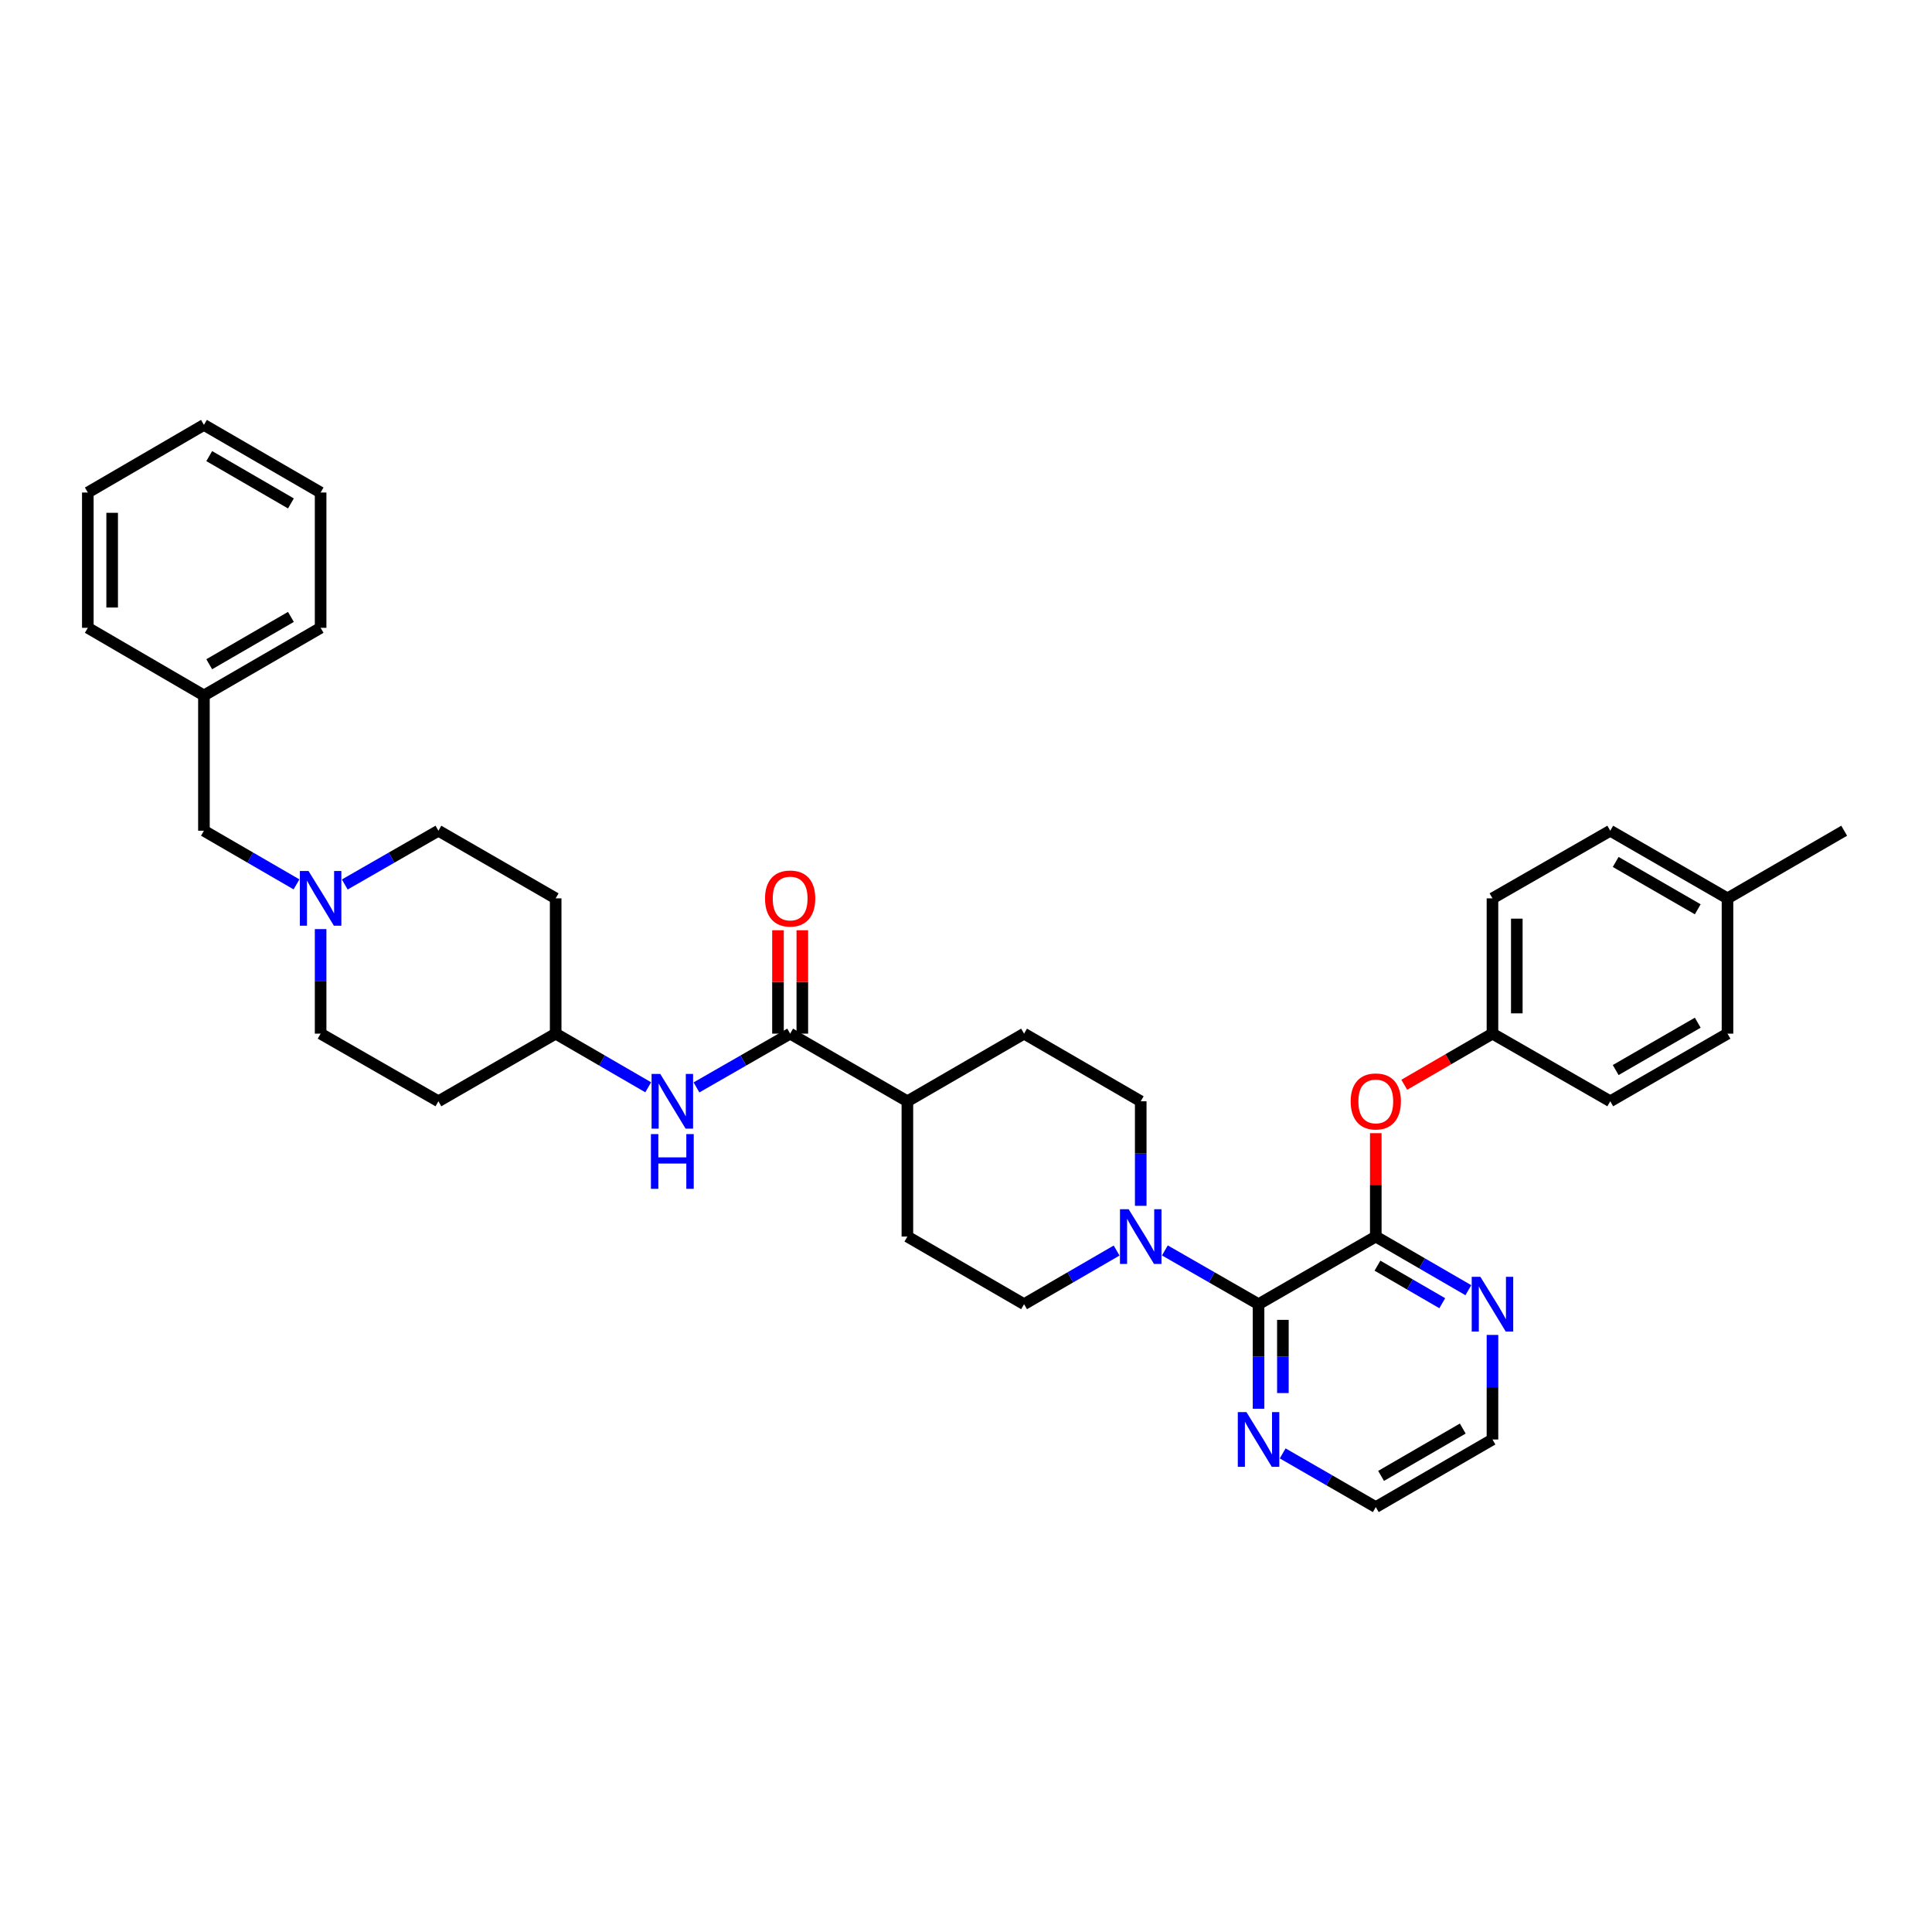 <?xml version='1.0' encoding='iso-8859-1'?>
<svg version='1.1' baseProfile='full'
              xmlns='http://www.w3.org/2000/svg'
                      xmlns:rdkit='http://www.rdkit.org/xml'
                      xmlns:xlink='http://www.w3.org/1999/xlink'
                  xml:space='preserve'
width='1000px' height='1000px' viewBox='0 0 1000 1000'>
<!-- END OF HEADER -->
<rect style='opacity:1.0;fill:#FFFFFF;stroke:none' width='1000' height='1000' x='0' y='0'> </rect>
<path class='bond-0' d='M 651.422,675.041 L 712.104,640.043' style='fill:none;fill-rule:evenodd;stroke:#000000;stroke-width:6px;stroke-linecap:butt;stroke-linejoin:miter;stroke-opacity:1' />
<path class='bond-1' d='M 651.422,675.041 L 627.179,661.128' style='fill:none;fill-rule:evenodd;stroke:#000000;stroke-width:6px;stroke-linecap:butt;stroke-linejoin:miter;stroke-opacity:1' />
<path class='bond-1' d='M 627.179,661.128 L 602.937,647.215' style='fill:none;fill-rule:evenodd;stroke:#0000FF;stroke-width:6px;stroke-linecap:butt;stroke-linejoin:miter;stroke-opacity:1' />
<path class='bond-7' d='M 651.422,675.041 L 651.422,702.102' style='fill:none;fill-rule:evenodd;stroke:#000000;stroke-width:6px;stroke-linecap:butt;stroke-linejoin:miter;stroke-opacity:1' />
<path class='bond-7' d='M 651.422,702.102 L 651.422,729.162' style='fill:none;fill-rule:evenodd;stroke:#0000FF;stroke-width:6px;stroke-linecap:butt;stroke-linejoin:miter;stroke-opacity:1' />
<path class='bond-7' d='M 664.019,683.159 L 664.019,702.102' style='fill:none;fill-rule:evenodd;stroke:#000000;stroke-width:6px;stroke-linecap:butt;stroke-linejoin:miter;stroke-opacity:1' />
<path class='bond-7' d='M 664.019,702.102 L 664.019,721.044' style='fill:none;fill-rule:evenodd;stroke:#0000FF;stroke-width:6px;stroke-linecap:butt;stroke-linejoin:miter;stroke-opacity:1' />
<path class='bond-5' d='M 712.104,640.043 L 712.104,613.286' style='fill:none;fill-rule:evenodd;stroke:#000000;stroke-width:6px;stroke-linecap:butt;stroke-linejoin:miter;stroke-opacity:1' />
<path class='bond-5' d='M 712.104,613.286 L 712.104,586.528' style='fill:none;fill-rule:evenodd;stroke:#FF0000;stroke-width:6px;stroke-linecap:butt;stroke-linejoin:miter;stroke-opacity:1' />
<path class='bond-6' d='M 712.104,640.043 L 736.059,653.924' style='fill:none;fill-rule:evenodd;stroke:#000000;stroke-width:6px;stroke-linecap:butt;stroke-linejoin:miter;stroke-opacity:1' />
<path class='bond-6' d='M 736.059,653.924 L 760.014,667.806' style='fill:none;fill-rule:evenodd;stroke:#0000FF;stroke-width:6px;stroke-linecap:butt;stroke-linejoin:miter;stroke-opacity:1' />
<path class='bond-6' d='M 712.975,655.106 L 729.743,664.823' style='fill:none;fill-rule:evenodd;stroke:#000000;stroke-width:6px;stroke-linecap:butt;stroke-linejoin:miter;stroke-opacity:1' />
<path class='bond-6' d='M 729.743,664.823 L 746.512,674.541' style='fill:none;fill-rule:evenodd;stroke:#0000FF;stroke-width:6px;stroke-linecap:butt;stroke-linejoin:miter;stroke-opacity:1' />
<path class='bond-9' d='M 577.954,647.279 L 554.006,661.16' style='fill:none;fill-rule:evenodd;stroke:#0000FF;stroke-width:6px;stroke-linecap:butt;stroke-linejoin:miter;stroke-opacity:1' />
<path class='bond-9' d='M 554.006,661.16 L 530.058,675.041' style='fill:none;fill-rule:evenodd;stroke:#000000;stroke-width:6px;stroke-linecap:butt;stroke-linejoin:miter;stroke-opacity:1' />
<path class='bond-10' d='M 590.439,624.132 L 590.439,597.075' style='fill:none;fill-rule:evenodd;stroke:#0000FF;stroke-width:6px;stroke-linecap:butt;stroke-linejoin:miter;stroke-opacity:1' />
<path class='bond-10' d='M 590.439,597.075 L 590.439,570.018' style='fill:none;fill-rule:evenodd;stroke:#000000;stroke-width:6px;stroke-linecap:butt;stroke-linejoin:miter;stroke-opacity:1' />
<path class='bond-2' d='M 408.98,535.012 L 469.662,570.018' style='fill:none;fill-rule:evenodd;stroke:#000000;stroke-width:6px;stroke-linecap:butt;stroke-linejoin:miter;stroke-opacity:1' />
<path class='bond-3' d='M 408.98,535.012 L 384.738,548.928' style='fill:none;fill-rule:evenodd;stroke:#000000;stroke-width:6px;stroke-linecap:butt;stroke-linejoin:miter;stroke-opacity:1' />
<path class='bond-3' d='M 384.738,548.928 L 360.495,562.844' style='fill:none;fill-rule:evenodd;stroke:#0000FF;stroke-width:6px;stroke-linecap:butt;stroke-linejoin:miter;stroke-opacity:1' />
<path class='bond-11' d='M 415.279,535.012 L 415.279,508.255' style='fill:none;fill-rule:evenodd;stroke:#000000;stroke-width:6px;stroke-linecap:butt;stroke-linejoin:miter;stroke-opacity:1' />
<path class='bond-11' d='M 415.279,508.255 L 415.279,481.498' style='fill:none;fill-rule:evenodd;stroke:#FF0000;stroke-width:6px;stroke-linecap:butt;stroke-linejoin:miter;stroke-opacity:1' />
<path class='bond-11' d='M 402.682,535.012 L 402.682,508.255' style='fill:none;fill-rule:evenodd;stroke:#000000;stroke-width:6px;stroke-linecap:butt;stroke-linejoin:miter;stroke-opacity:1' />
<path class='bond-11' d='M 402.682,508.255 L 402.682,481.498' style='fill:none;fill-rule:evenodd;stroke:#FF0000;stroke-width:6px;stroke-linecap:butt;stroke-linejoin:miter;stroke-opacity:1' />
<path class='bond-14' d='M 335.512,562.78 L 311.564,548.896' style='fill:none;fill-rule:evenodd;stroke:#0000FF;stroke-width:6px;stroke-linecap:butt;stroke-linejoin:miter;stroke-opacity:1' />
<path class='bond-14' d='M 311.564,548.896 L 287.616,535.012' style='fill:none;fill-rule:evenodd;stroke:#000000;stroke-width:6px;stroke-linecap:butt;stroke-linejoin:miter;stroke-opacity:1' />
<path class='bond-4' d='M 178.449,457.812 L 202.684,443.897' style='fill:none;fill-rule:evenodd;stroke:#0000FF;stroke-width:6px;stroke-linecap:butt;stroke-linejoin:miter;stroke-opacity:1' />
<path class='bond-4' d='M 202.684,443.897 L 226.92,429.982' style='fill:none;fill-rule:evenodd;stroke:#000000;stroke-width:6px;stroke-linecap:butt;stroke-linejoin:miter;stroke-opacity:1' />
<path class='bond-15' d='M 153.466,457.751 L 129.511,443.867' style='fill:none;fill-rule:evenodd;stroke:#0000FF;stroke-width:6px;stroke-linecap:butt;stroke-linejoin:miter;stroke-opacity:1' />
<path class='bond-15' d='M 129.511,443.867 L 105.556,429.982' style='fill:none;fill-rule:evenodd;stroke:#000000;stroke-width:6px;stroke-linecap:butt;stroke-linejoin:miter;stroke-opacity:1' />
<path class='bond-38' d='M 165.951,480.898 L 165.951,507.955' style='fill:none;fill-rule:evenodd;stroke:#0000FF;stroke-width:6px;stroke-linecap:butt;stroke-linejoin:miter;stroke-opacity:1' />
<path class='bond-38' d='M 165.951,507.955 L 165.951,535.012' style='fill:none;fill-rule:evenodd;stroke:#000000;stroke-width:6px;stroke-linecap:butt;stroke-linejoin:miter;stroke-opacity:1' />
<path class='bond-20' d='M 726.849,561.471 L 749.674,548.242' style='fill:none;fill-rule:evenodd;stroke:#FF0000;stroke-width:6px;stroke-linecap:butt;stroke-linejoin:miter;stroke-opacity:1' />
<path class='bond-20' d='M 749.674,548.242 L 772.499,535.012' style='fill:none;fill-rule:evenodd;stroke:#000000;stroke-width:6px;stroke-linecap:butt;stroke-linejoin:miter;stroke-opacity:1' />
<path class='bond-35' d='M 772.499,690.952 L 772.499,718.012' style='fill:none;fill-rule:evenodd;stroke:#0000FF;stroke-width:6px;stroke-linecap:butt;stroke-linejoin:miter;stroke-opacity:1' />
<path class='bond-35' d='M 772.499,718.012 L 772.499,745.073' style='fill:none;fill-rule:evenodd;stroke:#000000;stroke-width:6px;stroke-linecap:butt;stroke-linejoin:miter;stroke-opacity:1' />
<path class='bond-28' d='M 663.913,752.277 L 688.009,766.174' style='fill:none;fill-rule:evenodd;stroke:#0000FF;stroke-width:6px;stroke-linecap:butt;stroke-linejoin:miter;stroke-opacity:1' />
<path class='bond-28' d='M 688.009,766.174 L 712.104,780.071' style='fill:none;fill-rule:evenodd;stroke:#000000;stroke-width:6px;stroke-linecap:butt;stroke-linejoin:miter;stroke-opacity:1' />
<path class='bond-8' d='M 469.662,570.018 L 530.058,535.012' style='fill:none;fill-rule:evenodd;stroke:#000000;stroke-width:6px;stroke-linecap:butt;stroke-linejoin:miter;stroke-opacity:1' />
<path class='bond-36' d='M 469.662,570.018 L 469.662,640.043' style='fill:none;fill-rule:evenodd;stroke:#000000;stroke-width:6px;stroke-linecap:butt;stroke-linejoin:miter;stroke-opacity:1' />
<path class='bond-13' d='M 530.058,675.041 L 469.662,640.043' style='fill:none;fill-rule:evenodd;stroke:#000000;stroke-width:6px;stroke-linecap:butt;stroke-linejoin:miter;stroke-opacity:1' />
<path class='bond-12' d='M 590.439,570.018 L 530.058,535.012' style='fill:none;fill-rule:evenodd;stroke:#000000;stroke-width:6px;stroke-linecap:butt;stroke-linejoin:miter;stroke-opacity:1' />
<path class='bond-16' d='M 287.616,535.012 L 226.92,570.018' style='fill:none;fill-rule:evenodd;stroke:#000000;stroke-width:6px;stroke-linecap:butt;stroke-linejoin:miter;stroke-opacity:1' />
<path class='bond-17' d='M 287.616,535.012 L 287.616,464.988' style='fill:none;fill-rule:evenodd;stroke:#000000;stroke-width:6px;stroke-linecap:butt;stroke-linejoin:miter;stroke-opacity:1' />
<path class='bond-22' d='M 105.556,429.982 L 105.556,359.957' style='fill:none;fill-rule:evenodd;stroke:#000000;stroke-width:6px;stroke-linecap:butt;stroke-linejoin:miter;stroke-opacity:1' />
<path class='bond-19' d='M 226.92,570.018 L 165.951,535.012' style='fill:none;fill-rule:evenodd;stroke:#000000;stroke-width:6px;stroke-linecap:butt;stroke-linejoin:miter;stroke-opacity:1' />
<path class='bond-18' d='M 287.616,464.988 L 226.92,429.982' style='fill:none;fill-rule:evenodd;stroke:#000000;stroke-width:6px;stroke-linecap:butt;stroke-linejoin:miter;stroke-opacity:1' />
<path class='bond-23' d='M 772.499,535.012 L 833.468,570.018' style='fill:none;fill-rule:evenodd;stroke:#000000;stroke-width:6px;stroke-linecap:butt;stroke-linejoin:miter;stroke-opacity:1' />
<path class='bond-24' d='M 772.499,535.012 L 772.499,464.988' style='fill:none;fill-rule:evenodd;stroke:#000000;stroke-width:6px;stroke-linecap:butt;stroke-linejoin:miter;stroke-opacity:1' />
<path class='bond-24' d='M 785.096,524.509 L 785.096,475.491' style='fill:none;fill-rule:evenodd;stroke:#000000;stroke-width:6px;stroke-linecap:butt;stroke-linejoin:miter;stroke-opacity:1' />
<path class='bond-21' d='M 894.15,464.988 L 833.468,429.982' style='fill:none;fill-rule:evenodd;stroke:#000000;stroke-width:6px;stroke-linecap:butt;stroke-linejoin:miter;stroke-opacity:1' />
<path class='bond-21' d='M 878.753,470.648 L 836.276,446.145' style='fill:none;fill-rule:evenodd;stroke:#000000;stroke-width:6px;stroke-linecap:butt;stroke-linejoin:miter;stroke-opacity:1' />
<path class='bond-29' d='M 894.15,464.988 L 954.545,429.982' style='fill:none;fill-rule:evenodd;stroke:#000000;stroke-width:6px;stroke-linecap:butt;stroke-linejoin:miter;stroke-opacity:1' />
<path class='bond-37' d='M 894.15,464.988 L 894.15,535.012' style='fill:none;fill-rule:evenodd;stroke:#000000;stroke-width:6px;stroke-linecap:butt;stroke-linejoin:miter;stroke-opacity:1' />
<path class='bond-30' d='M 105.556,359.957 L 165.951,324.959' style='fill:none;fill-rule:evenodd;stroke:#000000;stroke-width:6px;stroke-linecap:butt;stroke-linejoin:miter;stroke-opacity:1' />
<path class='bond-30' d='M 108.299,343.808 L 150.576,319.31' style='fill:none;fill-rule:evenodd;stroke:#000000;stroke-width:6px;stroke-linecap:butt;stroke-linejoin:miter;stroke-opacity:1' />
<path class='bond-31' d='M 105.556,359.957 L 45.455,324.959' style='fill:none;fill-rule:evenodd;stroke:#000000;stroke-width:6px;stroke-linecap:butt;stroke-linejoin:miter;stroke-opacity:1' />
<path class='bond-26' d='M 833.468,570.018 L 894.15,535.012' style='fill:none;fill-rule:evenodd;stroke:#000000;stroke-width:6px;stroke-linecap:butt;stroke-linejoin:miter;stroke-opacity:1' />
<path class='bond-26' d='M 836.276,553.855 L 878.753,529.352' style='fill:none;fill-rule:evenodd;stroke:#000000;stroke-width:6px;stroke-linecap:butt;stroke-linejoin:miter;stroke-opacity:1' />
<path class='bond-25' d='M 772.499,464.988 L 833.468,429.982' style='fill:none;fill-rule:evenodd;stroke:#000000;stroke-width:6px;stroke-linecap:butt;stroke-linejoin:miter;stroke-opacity:1' />
<path class='bond-27' d='M 772.499,745.073 L 712.104,780.071' style='fill:none;fill-rule:evenodd;stroke:#000000;stroke-width:6px;stroke-linecap:butt;stroke-linejoin:miter;stroke-opacity:1' />
<path class='bond-27' d='M 757.124,739.423 L 714.847,763.922' style='fill:none;fill-rule:evenodd;stroke:#000000;stroke-width:6px;stroke-linecap:butt;stroke-linejoin:miter;stroke-opacity:1' />
<path class='bond-33' d='M 165.951,324.959 L 165.951,254.927' style='fill:none;fill-rule:evenodd;stroke:#000000;stroke-width:6px;stroke-linecap:butt;stroke-linejoin:miter;stroke-opacity:1' />
<path class='bond-32' d='M 45.455,324.959 L 45.455,254.927' style='fill:none;fill-rule:evenodd;stroke:#000000;stroke-width:6px;stroke-linecap:butt;stroke-linejoin:miter;stroke-opacity:1' />
<path class='bond-32' d='M 58.051,314.454 L 58.051,265.432' style='fill:none;fill-rule:evenodd;stroke:#000000;stroke-width:6px;stroke-linecap:butt;stroke-linejoin:miter;stroke-opacity:1' />
<path class='bond-34' d='M 45.455,254.927 L 105.556,219.929' style='fill:none;fill-rule:evenodd;stroke:#000000;stroke-width:6px;stroke-linecap:butt;stroke-linejoin:miter;stroke-opacity:1' />
<path class='bond-39' d='M 165.951,254.927 L 105.556,219.929' style='fill:none;fill-rule:evenodd;stroke:#000000;stroke-width:6px;stroke-linecap:butt;stroke-linejoin:miter;stroke-opacity:1' />
<path class='bond-39' d='M 150.576,260.577 L 108.299,236.078' style='fill:none;fill-rule:evenodd;stroke:#000000;stroke-width:6px;stroke-linecap:butt;stroke-linejoin:miter;stroke-opacity:1' />
<path  class='atom-2' d='M 584.179 625.883
L 593.459 640.883
Q 594.379 642.363, 595.859 645.043
Q 597.339 647.723, 597.419 647.883
L 597.419 625.883
L 601.179 625.883
L 601.179 654.203
L 597.299 654.203
L 587.339 637.803
Q 586.179 635.883, 584.939 633.683
Q 583.739 631.483, 583.379 630.803
L 583.379 654.203
L 579.699 654.203
L 579.699 625.883
L 584.179 625.883
' fill='#0000FF'/>
<path  class='atom-4' d='M 341.737 555.858
L 351.017 570.858
Q 351.937 572.338, 353.417 575.018
Q 354.897 577.698, 354.977 577.858
L 354.977 555.858
L 358.737 555.858
L 358.737 584.178
L 354.857 584.178
L 344.897 567.778
Q 343.737 565.858, 342.497 563.658
Q 341.297 561.458, 340.937 560.778
L 340.937 584.178
L 337.257 584.178
L 337.257 555.858
L 341.737 555.858
' fill='#0000FF'/>
<path  class='atom-4' d='M 336.917 587.01
L 340.757 587.01
L 340.757 599.05
L 355.237 599.05
L 355.237 587.01
L 359.077 587.01
L 359.077 615.33
L 355.237 615.33
L 355.237 602.25
L 340.757 602.25
L 340.757 615.33
L 336.917 615.33
L 336.917 587.01
' fill='#0000FF'/>
<path  class='atom-5' d='M 159.691 450.828
L 168.971 465.828
Q 169.891 467.308, 171.371 469.988
Q 172.851 472.668, 172.931 472.828
L 172.931 450.828
L 176.691 450.828
L 176.691 479.148
L 172.811 479.148
L 162.851 462.748
Q 161.691 460.828, 160.451 458.628
Q 159.251 456.428, 158.891 455.748
L 158.891 479.148
L 155.211 479.148
L 155.211 450.828
L 159.691 450.828
' fill='#0000FF'/>
<path  class='atom-6' d='M 699.104 570.098
Q 699.104 563.298, 702.464 559.498
Q 705.824 555.698, 712.104 555.698
Q 718.384 555.698, 721.744 559.498
Q 725.104 563.298, 725.104 570.098
Q 725.104 576.978, 721.704 580.898
Q 718.304 584.778, 712.104 584.778
Q 705.864 584.778, 702.464 580.898
Q 699.104 577.018, 699.104 570.098
M 712.104 581.578
Q 716.424 581.578, 718.744 578.698
Q 721.104 575.778, 721.104 570.098
Q 721.104 564.538, 718.744 561.738
Q 716.424 558.898, 712.104 558.898
Q 707.784 558.898, 705.424 561.698
Q 703.104 564.498, 703.104 570.098
Q 703.104 575.818, 705.424 578.698
Q 707.784 581.578, 712.104 581.578
' fill='#FF0000'/>
<path  class='atom-7' d='M 766.239 660.881
L 775.519 675.881
Q 776.439 677.361, 777.919 680.041
Q 779.399 682.721, 779.479 682.881
L 779.479 660.881
L 783.239 660.881
L 783.239 689.201
L 779.359 689.201
L 769.399 672.801
Q 768.239 670.881, 766.999 668.681
Q 765.799 666.481, 765.439 665.801
L 765.439 689.201
L 761.759 689.201
L 761.759 660.881
L 766.239 660.881
' fill='#0000FF'/>
<path  class='atom-8' d='M 645.162 730.913
L 654.442 745.913
Q 655.362 747.393, 656.842 750.073
Q 658.322 752.753, 658.402 752.913
L 658.402 730.913
L 662.162 730.913
L 662.162 759.233
L 658.282 759.233
L 648.322 742.833
Q 647.162 740.913, 645.922 738.713
Q 644.722 736.513, 644.362 735.833
L 644.362 759.233
L 640.682 759.233
L 640.682 730.913
L 645.162 730.913
' fill='#0000FF'/>
<path  class='atom-12' d='M 395.98 465.068
Q 395.98 458.268, 399.34 454.468
Q 402.7 450.668, 408.98 450.668
Q 415.26 450.668, 418.62 454.468
Q 421.98 458.268, 421.98 465.068
Q 421.98 471.948, 418.58 475.868
Q 415.18 479.748, 408.98 479.748
Q 402.74 479.748, 399.34 475.868
Q 395.98 471.988, 395.98 465.068
M 408.98 476.548
Q 413.3 476.548, 415.62 473.668
Q 417.98 470.748, 417.98 465.068
Q 417.98 459.508, 415.62 456.708
Q 413.3 453.868, 408.98 453.868
Q 404.66 453.868, 402.3 456.668
Q 399.98 459.468, 399.98 465.068
Q 399.98 470.788, 402.3 473.668
Q 404.66 476.548, 408.98 476.548
' fill='#FF0000'/>
</svg>
